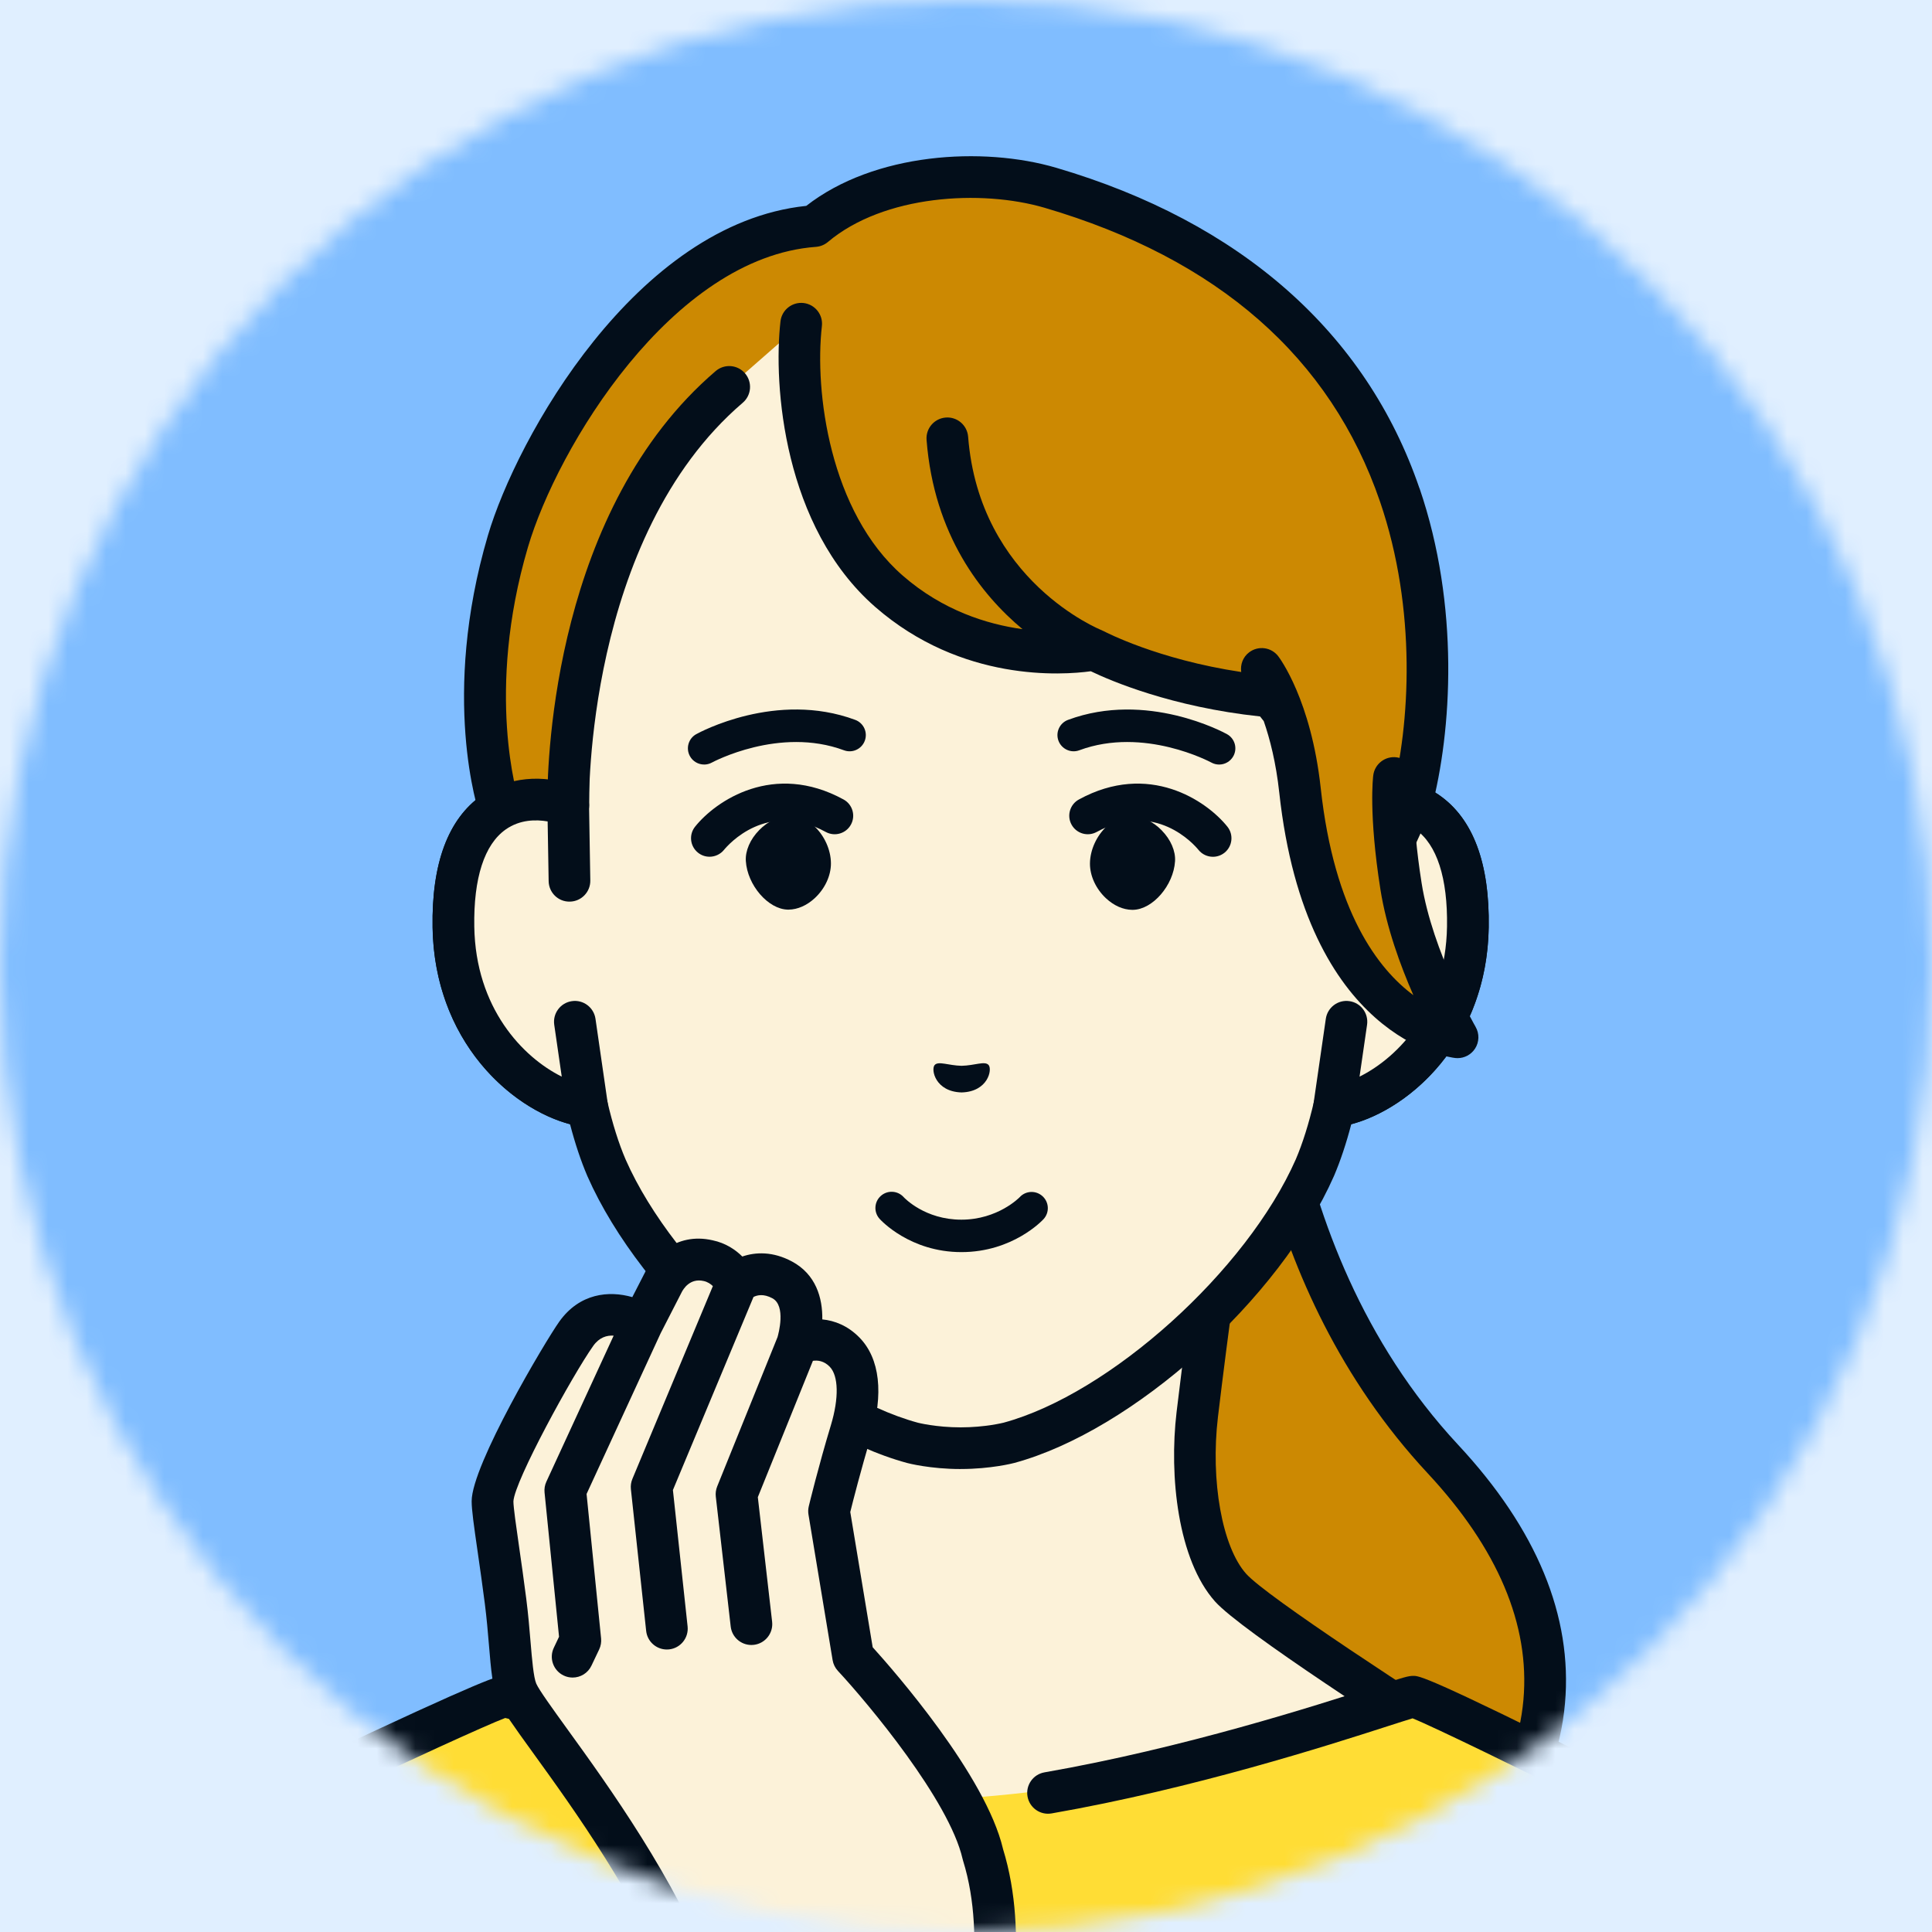 <svg width="100" height="100" viewBox="0 0 100 100" fill="none" xmlns="http://www.w3.org/2000/svg">
<rect width="100" height="100" fill="#F5F5F5"/>
<g id="PC" clip-path="url(#clip0_0_1)">
<rect width="1440" height="6209" transform="translate(-1185 -3833)" fill="white"/>
<g id="section">
<rect width="1440" height="1049" transform="translate(-1185 -774)" fill="#E0EFFF"/>
<g id="wrap" clip-path="url(#clip1_0_1)">
<g id="Frame 530">
<g id="Frame 1250">
<g id="icon01">
<mask id="mask0_0_1" style="mask-type:alpha" maskUnits="userSpaceOnUse" x="0" y="0" width="100" height="100">
<path id="Ellipse 5" d="M100 50C100 77.614 77.614 100 50 100C22.386 100 0 77.614 0 50C0 22.386 22.386 0 50 0C77.614 0 100 22.386 100 50Z" fill="#E8FAFF"/>
</mask>
<g mask="url(#mask0_0_1)">
<path id="Ellipse 6" d="M110.149 49.075C110.149 82.253 83.253 109.149 50.075 109.149C16.896 109.149 -10 82.253 -10 49.075C-10 15.896 16.896 -11 50.075 -11C83.253 -11 110.149 15.896 110.149 49.075Z" fill="#80BDFF"/>
<g id="Group 2609755">
<g id="Group">
<path id="Vector" d="M65.164 48.793H58.398L59.653 100.409C59.653 100.409 69.933 101.251 74.386 97.895C77.779 95.339 84.893 86.483 74.687 75.522C64.297 64.364 65.163 48.792 65.163 48.792L65.164 48.793Z" fill="#CC8902"/>
<path id="Vector_2" d="M62.507 101.586C60.853 101.586 59.705 101.496 59.565 101.484C58.971 101.436 58.529 100.915 58.578 100.321C58.626 99.728 59.148 99.286 59.74 99.334C59.84 99.342 69.665 100.102 73.736 97.035C75.87 95.426 78.49 92.089 78.853 87.975C79.194 84.097 77.526 80.154 73.898 76.258C64.832 66.522 64.072 53.743 64.064 49.872H58.4C57.804 49.872 57.321 49.389 57.321 48.793C57.321 48.198 57.804 47.714 58.4 47.714H65.165C65.462 47.714 65.745 47.836 65.949 48.052C66.153 48.268 66.259 48.557 66.243 48.853C66.234 49.005 65.537 64.113 75.478 74.789C79.541 79.151 81.401 83.651 81.004 88.165C80.58 92.984 77.525 96.884 75.037 98.758C71.823 101.181 66.026 101.586 62.509 101.586H62.507Z" fill="#030E1A"/>
</g>
<g id="Group_2">
<path id="Vector_3" d="M63.693 82.17C62.157 80.44 61.568 76.615 61.974 73.211C62.485 68.913 63.366 62.525 63.366 62.525L49.724 69.717L35.123 62.525C35.123 62.525 37.52 69.263 37.52 73.592C37.52 79.195 37.29 80.442 35.754 82.17C34.218 83.899 22.075 91.532 22.075 91.532L39.79 109.47H59.654L77.37 91.532C77.37 91.532 65.227 83.899 63.691 82.17H63.693Z" fill="#FCF2D9"/>
<path id="Vector_4" d="M59.655 110.549C59.381 110.549 59.107 110.445 58.897 110.238C58.473 109.82 58.469 109.137 58.887 108.713L75.661 91.728C72.481 89.709 64.242 84.414 62.885 82.887C60.966 80.726 60.505 76.407 60.9 73.085C61.227 70.338 61.709 66.707 62.012 64.458L50.224 70.673C49.919 70.833 49.554 70.839 49.245 70.686L36.926 64.618C37.646 67.035 38.596 70.76 38.596 73.591C38.596 79.176 38.395 80.818 36.558 82.887C35.201 84.414 26.963 89.709 23.782 91.728L40.556 108.713C40.974 109.137 40.97 109.82 40.546 110.238C40.122 110.657 39.44 110.652 39.021 110.228L21.305 92.29C21.076 92.057 20.964 91.733 21.001 91.407C21.039 91.083 21.221 90.793 21.499 90.618C26.143 87.698 33.9 82.628 34.945 81.453C36.174 80.069 36.438 79.24 36.438 73.591C36.438 69.502 34.126 62.952 34.103 62.886C33.956 62.473 34.074 62.012 34.402 61.719C34.73 61.427 35.201 61.363 35.596 61.558L49.704 68.507L62.86 61.572C63.218 61.383 63.651 61.411 63.982 61.643C64.313 61.875 64.487 62.273 64.432 62.674C64.423 62.738 63.545 69.102 63.041 73.34C62.648 76.65 63.259 80.063 64.497 81.455C65.541 82.631 73.299 87.701 77.943 90.62C78.22 90.793 78.402 91.084 78.44 91.409C78.478 91.734 78.365 92.059 78.136 92.292L60.42 110.231C60.209 110.444 59.931 110.551 59.652 110.551L59.655 110.549Z" fill="#030E1A"/>
</g>
<path id="Vector_5" d="M8.262 97.892C10.269 95.726 13.604 93.642 16.588 92.097C16.588 92.097 25.646 87.824 26.072 87.824C26.661 87.824 38.06 93.728 48.932 93.135C58.398 92.618 65.152 90.26 65.152 90.26C65.152 90.26 72.711 87.824 73.156 87.824C73.602 87.824 82.64 92.336 82.64 92.336C85.624 93.882 89.8 96.35 92.267 99.639C98.486 107.927 97.179 124.504 98.536 139.924C99.14 146.788 99.868 153.604 98.668 158.151C97.249 163.534 95.757 166.043 95.757 166.043H46.177C46.177 166.043 39.25 172.892 30.871 172.892C27.889 172.892 15.387 174.353 11.387 156.551C9.492 148.125 9.479 148.09 7.262 134.732C4.662 119.074 1.718 104.953 8.261 97.892H8.262Z" fill="#FFDD35"/>
<path id="Vector_6" d="M29.078 174C24.313 174 13.951 172.875 10.335 156.787L10.3 156.634C8.444 148.372 8.408 148.214 6.198 134.909C6.022 133.848 5.844 132.796 5.668 131.751C3.169 116.93 1.01 104.13 7.47 97.159C9.76 94.687 13.422 92.52 16.092 91.137C16.104 91.131 16.116 91.125 16.128 91.119C25.403 86.743 25.79 86.743 26.072 86.743C26.234 86.743 26.725 86.743 31.783 88.293C32.352 88.468 32.673 89.07 32.498 89.64C32.323 90.21 31.72 90.53 31.151 90.355C29.13 89.736 26.838 89.07 26.149 88.923C25.166 89.292 20.867 91.268 17.067 93.061C13.518 94.901 10.673 96.876 9.053 98.624C3.315 104.817 5.391 117.132 7.797 131.39C7.974 132.436 8.151 133.49 8.328 134.553C10.527 147.798 10.563 147.956 12.406 156.159L12.441 156.312C16.006 172.174 26.321 171.919 30.206 171.823C30.461 171.816 30.686 171.811 30.873 171.811C38.697 171.811 45.355 165.338 45.422 165.273C45.846 164.856 46.529 164.86 46.947 165.283C47.366 165.707 47.361 166.388 46.938 166.807C46.643 167.099 39.597 173.967 30.875 173.967C30.702 173.967 30.496 173.973 30.261 173.978C29.923 173.987 29.526 173.996 29.081 173.996L29.078 174Z" fill="#030E1A"/>
<path id="Vector_7" d="M95.757 167.121C95.568 167.121 95.376 167.071 95.203 166.967C94.692 166.659 94.528 165.997 94.834 165.487C98.129 160.005 98.719 154.292 97.463 140.017C97.112 136.042 96.938 131.978 96.769 128.047C96.287 116.803 95.831 106.182 91.406 100.285C89.594 97.869 86.565 95.583 82.144 93.293C78.941 91.693 74.248 89.397 73.114 88.941C72.834 89.024 72.329 89.187 71.803 89.356C68.807 90.321 61.79 92.579 54.432 93.862C53.846 93.965 53.287 93.572 53.184 92.985C53.082 92.398 53.474 91.84 54.061 91.737C61.272 90.48 68.188 88.254 71.141 87.302C72.683 86.806 72.89 86.743 73.156 86.743C73.455 86.743 73.863 86.743 83.122 91.369C87.851 93.819 91.12 96.309 93.131 98.989C97.957 105.421 98.426 116.366 98.924 127.954C99.091 131.861 99.265 135.901 99.611 139.828C100.916 154.645 100.259 160.65 96.683 166.598C96.48 166.934 96.123 167.121 95.757 167.121Z" fill="#030E1A"/>
<g id="Group_3">
<g id="Group_4">
<path id="Vector_8" d="M70.035 41.694V31.243C70.035 28.228 69.282 25.261 67.832 22.618C65.061 17.572 59.458 10.498 49.807 10.457H49.637C39.987 10.498 34.383 17.572 31.612 22.618C30.161 25.261 29.408 28.228 29.408 31.243V41.694C27.159 40.843 23.361 41.397 23.468 47.984C23.563 53.819 27.795 56.945 30.387 57.268C30.646 58.381 30.974 59.469 31.388 60.44C34.073 66.533 41.36 73.091 47.227 74.681C47.227 74.681 48.275 74.958 49.722 74.958C51.17 74.958 52.216 74.681 52.216 74.681C58.084 73.09 65.371 66.531 68.056 60.44C68.47 59.469 68.798 58.381 69.057 57.268C71.649 56.944 75.881 53.818 75.976 47.984C76.083 41.397 72.284 40.843 70.035 41.694Z" fill="#FCF2D9"/>
<path id="Vector_9" d="M49.723 76.037C48.153 76.037 47.001 75.737 46.953 75.724C40.789 74.053 33.213 67.254 30.402 60.875C30.064 60.083 29.765 59.186 29.505 58.19C26.45 57.38 22.487 53.899 22.391 48.001C22.337 44.69 23.193 42.39 24.936 41.166C25.898 40.49 27.102 40.207 28.331 40.335V31.242C28.331 28.044 29.139 24.882 30.667 22.098C33.266 17.367 39.184 9.423 49.633 9.379C49.66 9.379 49.692 9.38 49.723 9.382C49.752 9.38 49.784 9.379 49.812 9.379C60.261 9.423 66.18 17.367 68.778 22.098C70.306 24.882 71.114 28.045 71.114 31.242V40.335C72.344 40.207 73.547 40.491 74.509 41.166C76.252 42.39 77.108 44.69 77.055 48.001C76.959 53.899 72.997 57.38 69.941 58.19C69.681 59.186 69.382 60.082 69.049 60.863C66.232 67.253 58.655 74.052 52.499 75.722C52.444 75.737 51.291 76.036 49.723 76.036V76.037ZM27.731 42.464C27.241 42.464 26.686 42.574 26.177 42.932C25.071 43.709 24.507 45.45 24.548 47.966C24.634 53.267 28.481 55.942 30.522 56.197C30.971 56.253 31.336 56.583 31.439 57.023C31.705 58.169 32.022 59.176 32.382 60.016C34.919 65.772 41.99 72.143 47.511 73.64C47.511 73.64 48.451 73.88 49.724 73.88C50.997 73.88 51.936 73.64 51.946 73.638C57.457 72.144 64.529 65.772 67.071 60.005C67.425 59.177 67.742 58.169 68.009 57.024C68.111 56.584 68.477 56.254 68.926 56.198C70.966 55.943 74.813 53.268 74.9 47.967C74.941 45.451 74.377 43.71 73.271 42.933C72.148 42.144 70.804 42.559 70.42 42.704C70.088 42.83 69.716 42.785 69.425 42.583C69.134 42.382 68.959 42.05 68.959 41.696V31.244C68.959 28.408 68.243 25.605 66.889 23.138C63.995 17.867 58.681 11.575 49.806 11.537C49.779 11.537 49.752 11.536 49.726 11.534C49.7 11.536 49.673 11.537 49.646 11.537C40.77 11.575 35.457 17.867 32.563 23.138C31.208 25.605 30.493 28.407 30.493 31.244V41.696C30.493 42.05 30.319 42.382 30.027 42.583C29.735 42.785 29.363 42.83 29.032 42.704C28.822 42.624 28.326 42.465 27.735 42.465L27.731 42.464Z" fill="#030E1A"/>
</g>
<g id="Group_5">
<path id="Vector_10" d="M69.971 45.59L70.035 41.694C72.285 40.843 76.083 41.397 75.976 47.984C75.881 53.819 71.649 56.945 69.057 57.267L69.691 52.888L69.97 45.59H69.971Z" fill="#FCF2D9"/>
<path id="Vector_11" d="M69.058 58.346C69.102 58.346 69.147 58.343 69.192 58.338C72.302 57.949 76.952 54.396 77.056 48.002C77.11 44.691 76.253 42.391 74.51 41.167C73.166 40.223 71.352 40.043 69.654 40.686C69.24 40.842 68.964 41.235 68.957 41.676L68.892 45.572C68.882 46.168 69.357 46.659 69.952 46.668C70.552 46.681 71.039 46.203 71.048 45.608L71.1 42.517C71.695 42.414 72.529 42.412 73.268 42.931C74.374 43.707 74.938 45.448 74.897 47.965C74.829 52.171 72.392 54.724 70.37 55.726L70.759 53.041C70.844 52.451 70.436 51.904 69.847 51.819C69.257 51.732 68.71 52.143 68.624 52.732L67.99 57.111C67.942 57.445 68.052 57.781 68.288 58.022C68.492 58.23 68.77 58.345 69.058 58.345V58.346Z" fill="#030E1A"/>
</g>
<g id="Group_6">
<path id="Vector_12" d="M72.519 45.88C72.37 44.937 72.272 44.118 72.209 43.418L73.037 41.609C74.75 35.14 75.979 16.07 54.373 9.722C50.877 8.695 45.408 8.96 42.155 11.701C33.76 12.318 27.702 23.223 26.29 28.017C23.898 36.134 25.853 41.864 25.853 41.864L27.199 45.544L29.411 41.693C29.411 41.693 29.105 27.413 37.743 20.026L41.473 16.758C41.118 19.848 41.636 26.789 46.018 30.609C50.827 34.8 56.637 33.627 56.637 33.627C56.637 33.627 60.157 35.534 65.748 36.053C65.793 36.07 66.034 36.366 66.383 36.812C66.743 37.813 67.102 39.17 67.291 40.907C68.606 52.964 75.447 53.692 75.447 53.692C75.447 53.692 73.124 49.697 72.52 45.879L72.519 45.88Z" fill="#CC8902"/>
<path id="Vector_13" d="M73.47 25.271C70.717 17.225 64.218 11.491 54.677 8.686C50.864 7.565 45.262 7.902 41.732 10.656C32.901 11.576 26.732 22.702 25.255 27.712C22.795 36.061 24.748 41.966 24.84 42.235L26.186 45.915C26.331 46.309 26.69 46.584 27.107 46.62C27.525 46.654 27.926 46.446 28.134 46.083L30.346 42.231C30.444 42.061 30.494 41.868 30.489 41.672C30.486 41.534 30.29 27.822 38.445 20.846C38.898 20.459 38.95 19.778 38.563 19.325C38.176 18.872 37.495 18.819 37.042 19.207C28.727 26.32 28.335 39.199 28.331 41.411L27.418 43.001L26.873 41.511C26.795 41.264 25.112 35.835 27.326 28.322C28.844 23.172 34.775 13.326 42.236 12.777C42.463 12.759 42.678 12.672 42.852 12.525C45.747 10.085 50.792 9.793 54.071 10.755C63.038 13.39 68.878 18.509 71.431 25.968C73.341 31.552 72.992 37.501 72.02 41.243L71.775 41.778C72.096 42.906 72.454 43.97 72.637 45.078L74.021 42.057C74.047 42.001 74.067 41.944 74.084 41.884C75.154 37.842 75.556 31.355 73.474 25.27L73.47 25.271Z" fill="#030E1A"/>
<path id="Vector_14" d="M76.378 53.151C76.356 53.112 74.147 49.279 73.583 45.711C73.019 42.143 73.218 40.422 73.219 40.41C73.296 39.819 72.88 39.277 72.29 39.199C71.7 39.121 71.157 39.538 71.08 40.128C71.069 40.208 70.832 42.12 71.452 46.048C71.762 48.009 72.488 49.989 73.155 51.509C71.343 50.164 69.061 47.217 68.36 40.79C67.863 36.227 66.229 34.055 66.16 33.964C65.798 33.494 65.128 33.407 64.656 33.764C64.33 34.01 64.19 34.406 64.246 34.783C59.895 34.129 57.177 32.693 57.148 32.678C57.123 32.665 57.096 32.656 57.071 32.644C57.054 32.636 57.041 32.627 57.024 32.62C56.961 32.596 50.693 30.078 50.11 22.604C50.063 22.009 49.543 21.564 48.95 21.612C48.356 21.659 47.912 22.177 47.959 22.772C48.343 27.695 50.787 30.78 52.924 32.565C51.086 32.311 48.794 31.597 46.725 29.793C42.945 26.499 42.153 20.266 42.541 16.879C42.609 16.287 42.184 15.753 41.593 15.684C41.001 15.617 40.466 16.041 40.398 16.632C40.018 19.935 40.556 27.276 45.306 31.419C49.784 35.321 55.004 34.944 56.46 34.744C57.47 35.23 60.633 36.593 65.22 37.083C65.275 37.151 65.34 37.234 65.411 37.325C65.729 38.239 66.044 39.462 66.214 41.022C67.606 53.795 75.014 54.729 75.329 54.763C75.366 54.767 75.405 54.769 75.443 54.769C75.805 54.769 76.147 54.586 76.348 54.277C76.569 53.937 76.58 53.5 76.376 53.149L76.378 53.151Z" fill="#030E1A"/>
</g>
<g id="Group_7">
<path id="Vector_15" d="M29.476 45.59L29.411 41.694C27.162 40.843 23.364 41.397 23.471 47.984C23.565 53.819 27.797 56.945 30.389 57.267L29.755 52.888L29.477 45.59H29.476Z" fill="#FCF2D9"/>
<path id="Vector_16" d="M30.388 58.346C30.344 58.346 30.3 58.343 30.254 58.338C27.144 57.949 22.494 54.396 22.391 48.002C22.337 44.691 23.193 42.391 24.936 41.167C26.279 40.223 28.095 40.043 29.793 40.686C30.206 40.842 30.482 41.235 30.489 41.676L30.554 45.572C30.564 46.168 30.089 46.659 29.494 46.668C28.894 46.681 28.408 46.203 28.398 45.608L28.346 42.517C27.752 42.414 26.917 42.412 26.178 42.931C25.071 43.707 24.508 45.448 24.549 47.965C24.617 52.171 27.054 54.724 29.076 55.726L28.687 53.041C28.602 52.451 29.011 51.904 29.599 51.819C30.19 51.732 30.736 52.143 30.822 52.732L31.456 57.111C31.505 57.445 31.395 57.781 31.158 58.022C30.954 58.23 30.676 58.345 30.388 58.345V58.346Z" fill="#030E1A"/>
</g>
</g>
<g id="Group_8">
<path id="Vector_17" d="M48.376 55.128C48.568 54.904 49.089 55.151 49.773 55.166C50.457 55.15 50.977 54.902 51.17 55.125C51.37 55.356 51.14 56.507 49.774 56.544C48.409 56.509 48.178 55.358 48.376 55.128Z" fill="#030E1A"/>
<path id="Vector_18" d="M63.102 39.573C62.966 39.573 62.825 39.539 62.697 39.468C62.663 39.45 59.208 37.592 55.864 38.834C55.43 38.996 54.948 38.773 54.786 38.34C54.624 37.905 54.846 37.423 55.28 37.261C59.358 35.747 63.342 37.907 63.509 38C63.915 38.224 64.061 38.735 63.837 39.14C63.684 39.416 63.398 39.573 63.102 39.573Z" fill="#030E1A"/>
<path id="Vector_19" d="M39.29 42.971C39.75 42.502 40.329 42.227 40.878 42.216C41.305 42.206 41.75 42.397 42.133 42.75C42.669 43.242 43.004 43.983 43.009 44.682C43.013 45.321 42.701 45.995 42.176 46.484C41.766 46.865 41.287 47.076 40.824 47.082C40.808 47.082 40.792 47.082 40.776 47.082C39.757 47.061 38.682 45.813 38.604 44.563C38.572 44.039 38.828 43.444 39.29 42.973V42.971Z" fill="#030E1A"/>
<path id="Vector_20" d="M36.725 44.344C36.514 44.344 36.301 44.275 36.124 44.131C35.715 43.8 35.648 43.201 35.977 42.789C37.056 41.439 40.052 39.407 43.662 41.381C44.127 41.634 44.298 42.218 44.044 42.681C43.791 43.146 43.207 43.317 42.743 43.063C39.712 41.407 37.692 43.721 37.472 43.991C37.282 44.223 37.005 44.344 36.725 44.345V44.344Z" fill="#030E1A"/>
<path id="Vector_21" d="M36.446 39.572C36.15 39.572 35.862 39.415 35.71 39.138C35.487 38.732 35.634 38.223 36.038 38C36.206 37.907 40.189 35.745 44.268 37.261C44.702 37.423 44.923 37.905 44.762 38.34C44.6 38.775 44.118 38.996 43.683 38.834C40.339 37.592 36.884 39.45 36.849 39.469C36.721 39.539 36.583 39.573 36.446 39.573V39.572Z" fill="#030E1A"/>
<path id="Vector_22" d="M62.781 44.347C62.5 44.347 62.221 44.224 62.031 43.987C61.815 43.721 59.795 41.405 56.763 43.063C56.298 43.317 55.716 43.146 55.462 42.681C55.209 42.217 55.379 41.634 55.844 41.381C59.454 39.407 62.45 41.439 63.53 42.789C63.861 43.203 63.793 43.807 63.38 44.137C63.203 44.278 62.991 44.347 62.782 44.347H62.781Z" fill="#030E1A"/>
<path id="Vector_23" d="M60.138 42.986C59.678 42.515 59.1 42.239 58.551 42.228C58.124 42.219 57.679 42.408 57.295 42.761C56.759 43.253 56.423 43.992 56.416 44.691C56.411 45.331 56.721 46.005 57.246 46.495C57.656 46.877 58.133 47.088 58.597 47.093C58.613 47.093 58.63 47.093 58.646 47.093C59.664 47.074 60.741 45.828 60.82 44.578C60.854 44.053 60.598 43.458 60.136 42.987L60.138 42.986Z" fill="#030E1A"/>
<path id="Vector_24" d="M49.763 64.809C47.1 64.809 45.588 63.155 45.526 63.085C45.216 62.74 45.245 62.209 45.59 61.901C45.935 61.591 46.466 61.62 46.775 61.965C46.815 62.008 47.874 63.13 49.761 63.13C51.649 63.13 52.767 61.979 52.778 61.967C53.09 61.625 53.621 61.603 53.963 61.917C54.305 62.23 54.328 62.76 54.014 63.102C53.95 63.172 52.418 64.809 49.761 64.809H49.763Z" fill="#030E1A"/>
</g>
<g id="Group_9">
<path id="Vector_25" d="M35.162 114.483C35.162 114.483 37.289 106.294 35.925 102.739C33.226 95.707 27.415 89.052 26.77 87.581C26.429 86.805 26.44 85.005 26.169 82.886C25.856 80.434 25.494 78.35 25.494 77.701C25.494 76.329 28.876 70.37 29.826 69.036C31.152 67.171 33.225 68.534 33.225 68.534L34.301 66.436C34.301 66.436 35.019 64.876 36.642 65.248C37.692 65.468 38.122 66.436 38.122 66.436C38.122 66.436 39.091 65.495 40.49 66.248C42.1 67.115 41.261 69.574 41.261 69.574C41.261 69.574 42.615 68.857 43.718 69.986C44.67 70.96 44.446 72.735 44.041 74.076C43.396 76.209 42.911 78.219 42.911 78.219L44.16 85.751C44.16 85.751 49.96 91.993 50.874 95.974C52.309 100.565 50.874 105.659 50.874 105.659L48.884 118.14C48.884 118.14 46.894 119.324 41.352 118.086C35.81 116.849 35.164 114.481 35.164 114.481L35.162 114.483Z" fill="#FCF2D9"/>
<path id="Vector_26" d="M51.914 95.692C51.016 91.892 46.275 86.482 45.17 85.261L44.01 78.262C44.15 77.696 44.563 76.072 45.071 74.39C45.75 72.146 45.543 70.315 44.488 69.234C43.883 68.614 43.197 68.354 42.562 68.292C42.581 67.178 42.229 65.961 40.999 65.298C40.01 64.765 39.108 64.802 38.422 65.037C38.068 64.686 37.565 64.34 36.882 64.197C34.941 63.752 33.719 65.143 33.332 65.962L32.728 67.139C31.527 66.792 30 66.93 28.946 68.41C28.235 69.409 24.413 75.833 24.413 77.701C24.413 78.149 24.521 78.921 24.729 80.36C24.843 81.156 24.974 82.058 25.097 83.022C25.193 83.779 25.255 84.507 25.308 85.148C25.415 86.432 25.493 87.359 25.781 88.013C26.007 88.53 26.532 89.264 27.602 90.744C29.645 93.569 33.064 98.298 34.916 103.124C35.932 105.771 34.684 112.024 34.117 114.21C34.07 114.392 34.071 114.583 34.12 114.764C34.204 115.071 35.111 117.797 41.114 119.138C43.08 119.577 44.642 119.726 45.856 119.726C48.221 119.726 49.273 119.161 49.431 119.066C49.706 118.902 49.895 118.625 49.945 118.309L51.926 105.884C52.101 105.234 53.334 100.289 51.912 95.689L51.914 95.692ZM49.835 105.367C49.823 105.406 49.814 105.447 49.808 105.49L47.917 117.349C47.115 117.559 45.163 117.833 41.586 117.035C37.853 116.201 36.643 114.869 36.307 114.361C36.757 112.522 38.251 105.784 36.934 102.353C34.98 97.264 31.458 92.392 29.352 89.482C28.607 88.45 27.903 87.476 27.758 87.148C27.616 86.823 27.537 85.881 27.46 84.971C27.405 84.306 27.342 83.553 27.239 82.751C27.114 81.769 26.983 80.857 26.867 80.054C26.716 79.005 26.574 78.016 26.574 77.709C26.631 76.658 29.636 71.168 30.706 69.662C31.021 69.219 31.411 69.109 31.763 69.133L28.28 76.692C28.199 76.866 28.167 77.059 28.186 77.25L28.936 84.718L28.665 85.289C28.41 85.827 28.639 86.47 29.178 86.726C29.327 86.797 29.484 86.83 29.639 86.83C30.043 86.83 30.43 86.603 30.614 86.213L31.014 85.372C31.098 85.194 31.132 84.998 31.112 84.802L30.361 77.328L34.196 69.007L35.262 66.929C35.269 66.915 35.269 66.915 35.276 66.901C35.365 66.72 35.712 66.143 36.421 66.305C36.625 66.348 36.782 66.457 36.898 66.568L32.732 76.549C32.662 76.716 32.636 76.9 32.655 77.08L33.445 84.415C33.504 84.968 33.972 85.378 34.516 85.378C34.555 85.378 34.594 85.376 34.633 85.372C35.225 85.308 35.653 84.776 35.59 84.184L34.83 77.124L39.001 67.131C39.189 67.034 39.522 66.953 39.978 67.198C40.697 67.585 40.29 69.051 40.244 69.21L37.121 76.939C37.054 77.106 37.029 77.287 37.05 77.466L37.821 84.189C37.884 84.739 38.351 85.144 38.891 85.144C38.932 85.144 38.974 85.142 39.015 85.137C39.608 85.069 40.032 84.534 39.965 83.942L39.225 77.493L42.076 70.436C42.319 70.4 42.646 70.434 42.945 70.74C43.405 71.212 43.428 72.37 43.008 73.764C42.361 75.902 41.882 77.882 41.862 77.966C41.829 78.106 41.823 78.252 41.847 78.395L43.096 85.927C43.131 86.137 43.226 86.33 43.37 86.485C44.929 88.162 49.125 93.179 49.823 96.215C49.829 96.242 49.836 96.269 49.844 96.295C51.163 100.512 49.849 105.318 49.836 105.364L49.835 105.367Z" fill="#030E1A"/>
</g>
</g>
</g>
</g>
</g>
</g>
</g>
</g>
</g>
<defs>
<clipPath id="clip0_0_1">
<rect width="1440" height="6209" fill="white" transform="translate(-1185 -3833)"/>
</clipPath>
<clipPath id="clip1_0_1">
<rect width="1130" height="889" fill="white" transform="translate(-1030 -694)"/>
</clipPath>
</defs>
</svg>
